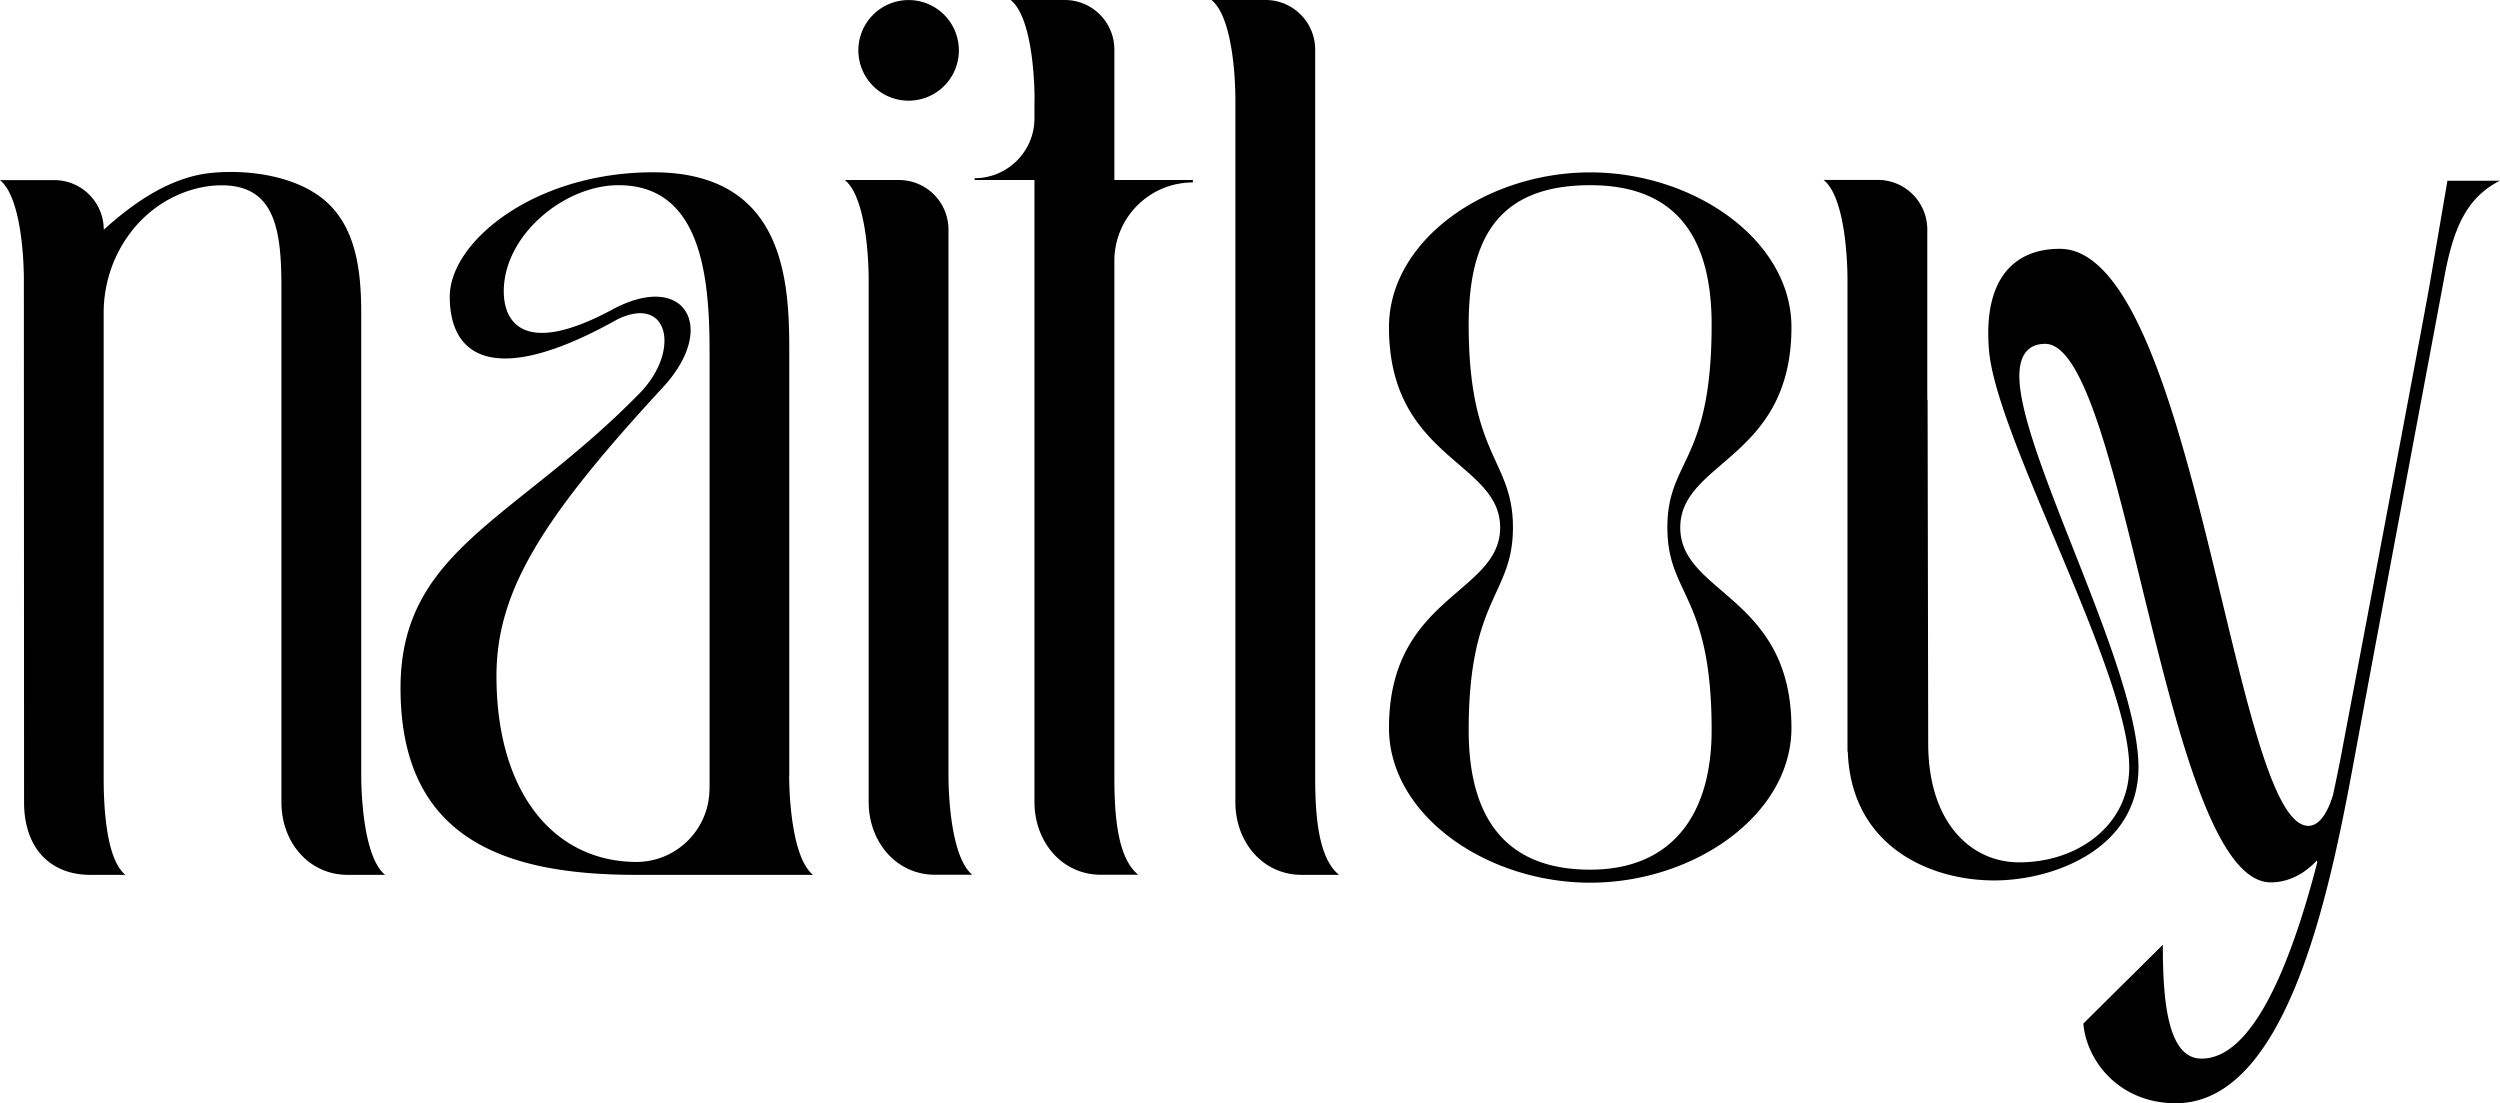 <svg width="358" height="158" fill="none" xmlns="http://www.w3.org/2000/svg"><g clip-path="url(#clip0_418_6162)" fill="#000"><path d="M51.729 111.088V44.991c0-5.327-.48-11.484-4.391-15.516-4.1-4.236-11.602-5.284-17.185-4.702-5.83.612-11.064 4.294-15.294 8.122 0-3.915-3.17-7.103-7.095-7.103H0C3.097 28.31 3.417 37.48 3.417 39.984l.029 74.888c0 6.696 3.852 10.407 9.479 10.407h5.03c-3.096-2.518-3.111-11.688-3.111-14.191V44.802c0-8.02 5.045-15.429 12.736-17.656a14.895 14.895 0 014.158-.611c7.72 0 8.563 6.52 8.563 14.686v73.651c-.014 5.691 3.882 10.407 9.508 10.407h5.336c-3.097-2.518-3.416-11.688-3.416-14.177v-.014zm61.295 0v-60.58c0-9.796-.393-25.836-19.482-25.836-16.996 0-29.135 9.927-29.135 17.816 0 8.806 6.658 12.983 24.003 3.245 7.4-3.595 9.072 4.57 3.184 10.582-17.853 18.238-34.238 22.416-34.238 42.211 0 21.819 15.207 26.724 33.627 26.753h25.443c-3.097-2.518-3.417-11.688-3.417-14.191h.015zm-11.427 1.848c0 5.793-4.696 10.495-10.483 10.495-11.718-.044-20.02-9.825-20.02-26.637 0-12.197 6.601-22.663 23.844-41.337 7.953-8.603 3.097-16.71-7.24-11.135C75.02 51.148 72.14 46.126 72.14 41.73c0-8.064 8.665-15.21 16.429-15.21 11.82 0 13.041 13.012 13.041 23.797v62.618h-.014zm34.224-1.848V32.881c0-3.916-3.17-7.103-7.095-7.103h-7.749c3.096 2.518 3.416 11.673 3.416 14.177v74.903c0 5.603 3.882 10.407 9.508 10.407h5.336c-3.097-2.518-3.416-11.688-3.416-14.177zm-4.551-96.765a7.199 7.199 0 005.946-8.268 7.192 7.192 0 00-8.258-5.953 7.199 7.199 0 00-5.946 8.267 7.192 7.192 0 008.258 5.954zm57.064-.131V7.103c0-3.915-3.184-7.103-7.095-7.103h-7.749c3.097 2.518 3.417 11.688 3.417 14.192v100.665c-.015 5.677 3.882 10.422 9.508 10.422h5.336c-3.097-2.518-3.417-8.966-3.417-14.191V14.192zm-28.758 0V7.103c0-3.915-3.169-7.103-7.094-7.103h-7.749c3.096 2.518 3.416 11.688 3.416 14.192h-.014v2.75c0 4.731-3.839 8.574-8.564 8.574v.262h8.564v89.065c0 5.677 3.896 10.422 9.522 10.422h5.336c-3.097-2.518-3.417-8.967-3.417-14.192V37.218c.088-6.142 5.074-11.09 11.239-11.09v-.35h-11.239v-11.6.014zm96.958 32.662c0-12.46-13.928-22.168-28.816-22.168-14.888 0-28.816 9.709-28.816 22.168 0 18.879 15.92 19.184 15.92 28.69 0 9.504-15.92 9.795-15.92 28.688 0 12.459 13.914 22.168 28.816 22.168s28.816-9.723 28.816-22.168c0-18.893-15.92-19.17-15.92-28.689 0-9.52 15.92-9.796 15.92-28.689zm-11.428 57.698c0 12.125-5.699 19.985-17.388 19.985-12.503 0-17.403-7.875-17.403-19.985 0-19.053 6.339-19.271 6.339-29.024 0-9.752-6.339-10.028-6.339-29.023 0-12.125 4.042-19.985 17.403-19.985 12.663 0 17.388 7.875 17.388 19.985 0 19.868-6.339 19.242-6.339 29.023 0 9.782 6.339 9.505 6.339 29.024zm105.363-78.658l-2.428 14.192c-.378 2.547-12.794 68.105-12.968 69.007-.364 1.776-.684 3.392-1.004 4.818-.668 2.14-1.788 4.352-3.518 4.352-10.744 0-16.21-82.631-35.591-82.631-6.76 0-10.991 4.57-10.133 14.555 1.061 12.518 20.078 46.141 20.078 59.678 0 8.209-7.24 13.624-15.775 13.624-6.847 0-13.012-5.633-13.012-17.045l-.087-49.197h-.043v-24.38c0-3.916-3.17-7.104-7.095-7.104h-7.749c3.096 2.518 3.416 11.688 3.416 14.192v67.683h.044c.465 13.435 11.587 18.442 20.979 18.442 8.476 0 20.645-4.512 20.645-16.201 0-14.293-17.054-44.962-17.054-56.01 0-4.031 2.21-4.628 3.693-4.628 11.515 0 17.141 77.115 32.305 77.115 2.471 0 4.769-1.15 6.615-3.144l.029.35c-3.736 14.38-9.159 28.034-16.56 28.034-4.928 0-5.539-8.559-5.539-16.303l-11.384 11.281c.48 5.487 5.249 11.411 13.231 11.411 16.675 0 22.564-33.055 25.908-51.133 3.343-18.078 12.328-65.878 12.488-66.795 1.309-7.278 3.184-11.732 8.026-14.177h-7.531l.014.014z"/></g><defs><clipPath id="clip0_418_6162"><path fill="#fff" d="M0 0h358v158H0z"/></clipPath></defs></svg>